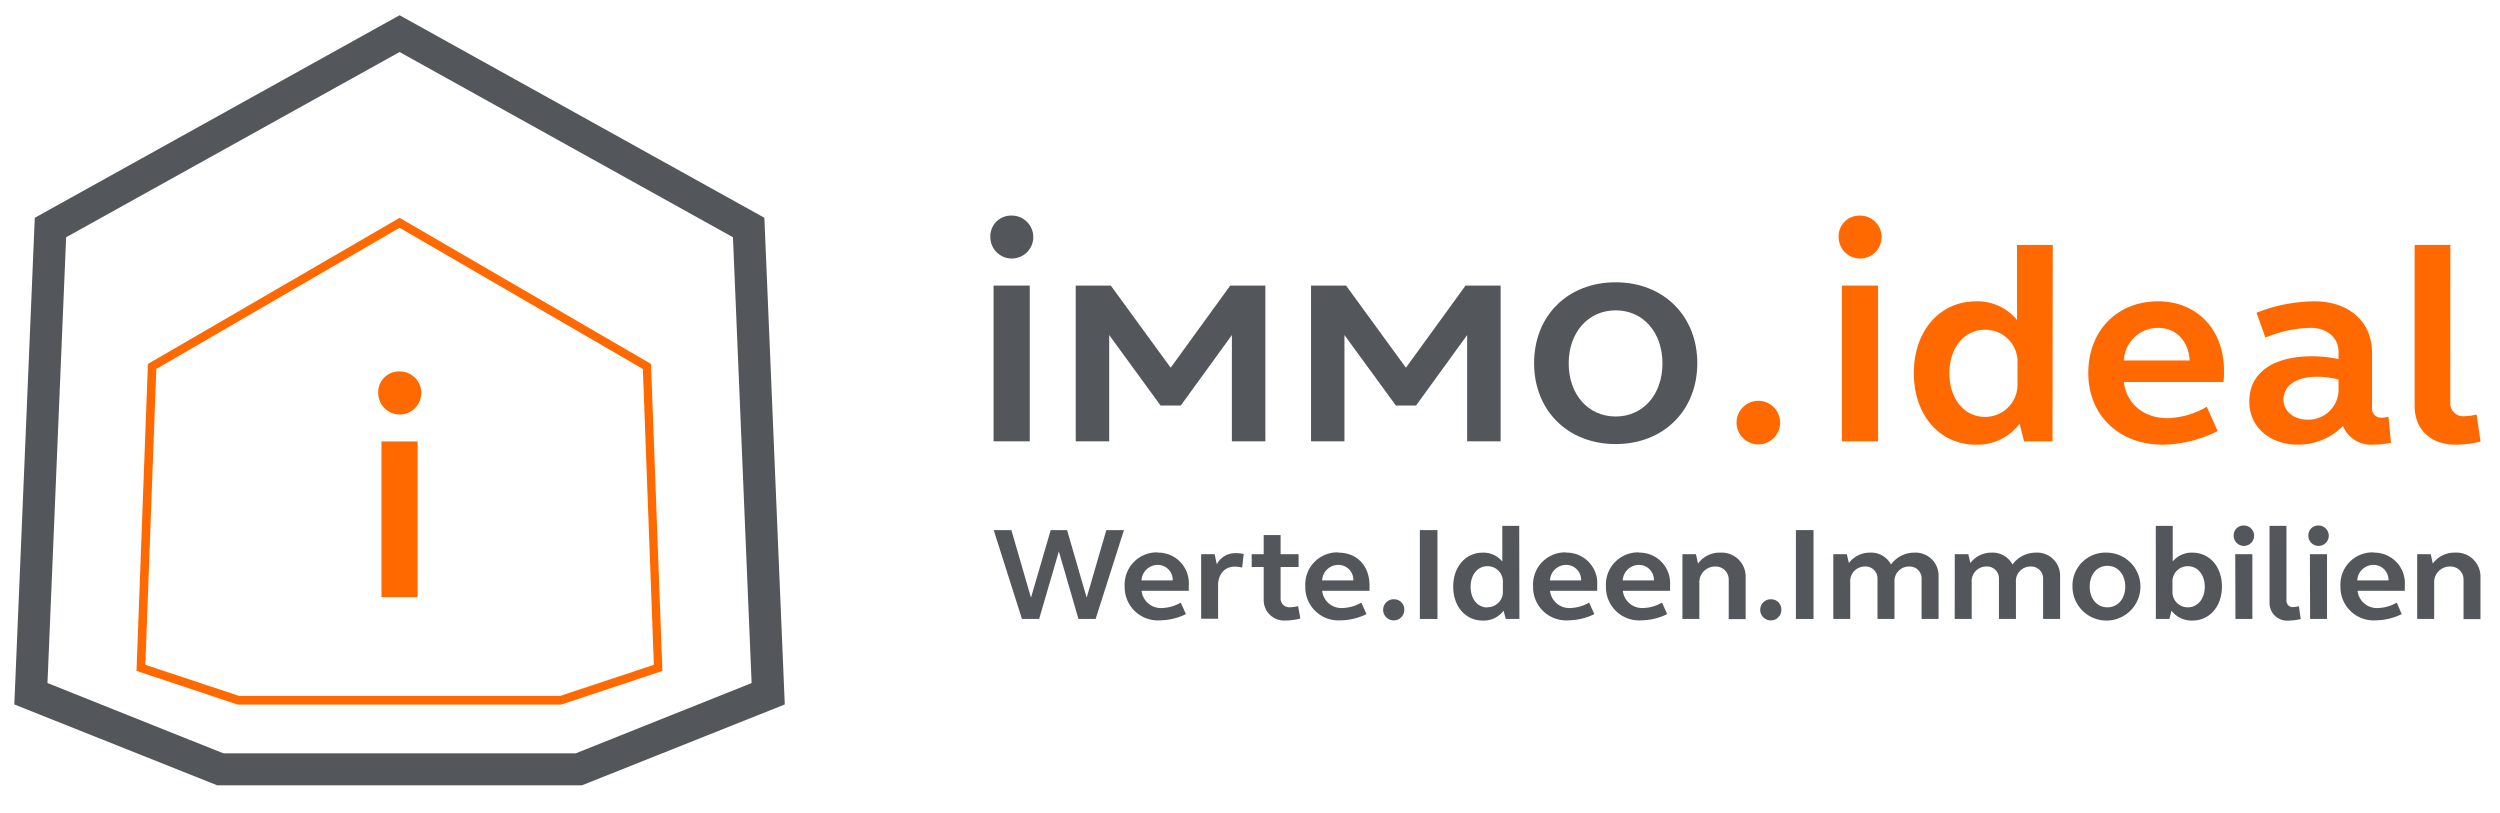 <svg id="Ebene_1" data-name="Ebene 1" xmlns="http://www.w3.org/2000/svg" viewBox="0 0 401.8 130.6"><defs><style>.cls-1{fill:#53565a;}.cls-2{fill:#ff6900;}</style></defs><path class="cls-1" d="M64.22,8.36,117.8,38.13l3,71.65-28.28,11.3H35.91L7.63,109.78l3-71.65L64.22,8.36m0-5.91L5.59,35,2.3,113.22l32.62,13h58.6l32.61-13L122.85,35Z"/><path class="cls-2" d="M64.22,36.61l39.1,22.69,1.77,47.55-15.07,5H38.43l-15.07-5L25.12,59.3Zm0-1.6h0L23.77,58.49l-1.83,49.34,16.26,5.41h52l16.26-5.41-1.83-49.34Z"/><rect class="cls-1" x="159.69" y="45.9" width="5.81" height="25.03"/><path class="cls-1" d="M259.67,45.37c7.69,0,13.12,5.4,13.12,13s-5.43,13-13.12,13-13.11-5.39-13.11-13,5.39-13,13.11-13m0,21.57c4.42,0,7.52-3.54,7.52-8.53s-3.1-8.53-7.52-8.53-7.55,3.55-7.55,8.53,3.13,8.53,7.55,8.53"/><path class="cls-2" d="M282.6,64.42a3.5,3.5,0,0,1,0,7,3.5,3.5,0,1,1,0-7"/><polygon class="cls-1" points="176.09 99.48 173.33 99.48 170.18 88.62 167.01 99.48 164.25 99.48 159.71 85.2 162.55 85.2 165.7 96.06 168.87 85.2 171.5 85.2 174.65 96.06 177.81 85.2 180.64 85.2 176.09 99.48"/><path class="cls-1" d="M186.06,88.82a4.91,4.91,0,0,1,5,5.27c0,.29,0,.59,0,.86h-7.59a3.12,3.12,0,0,0,3.3,2.77,6.35,6.35,0,0,0,3-.87l.83,1.85a9.61,9.61,0,0,1-4.16,1,5.33,5.33,0,0,1-5.68-5.46,5.17,5.17,0,0,1,5.34-5.46m-2.62,4.5h5a2.41,2.41,0,0,0-2.4-2.49,2.63,2.63,0,0,0-2.62,2.49"/><path class="cls-1" d="M193.05,89.07h2.17l.34,1.62a3.36,3.36,0,0,1,3.08-1.79,5.19,5.19,0,0,1,1.25.15l-.25,2.17a5.27,5.27,0,0,0-1.21-.15c-1.62,0-2.66,1.25-2.66,3v5.37h-2.72Z"/><path class="cls-1" d="M205.82,89.07h2.89v2.06h-2.89v5a1.4,1.4,0,0,0,1.47,1.47,5.26,5.26,0,0,0,1.34-.19l.36,2a9.67,9.67,0,0,1-2.36.32,3.29,3.29,0,0,1-3.53-3.36V91.13h-1.93V89.07h1.93V86h2.72Z"/><path class="cls-1" d="M215.11,88.82c3,0,5,2.14,5,5.27,0,.29,0,.59,0,.86H212.5a3.1,3.1,0,0,0,3.29,2.77,6.35,6.35,0,0,0,3-.87l.83,1.85a9.61,9.61,0,0,1-4.16,1,5.32,5.32,0,0,1-5.67-5.46,5.16,5.16,0,0,1,5.33-5.46m-2.61,4.5h5a2.4,2.4,0,0,0-2.4-2.49,2.6,2.6,0,0,0-2.61,2.49"/><rect class="cls-1" x="228.2" y="85.2" width="2.83" height="14.28"/><path class="cls-1" d="M244.2,99.48H242l-.34-1.33a4,4,0,0,1-3.34,1.59c-2.78,0-4.76-2.25-4.76-5.46s2-5.46,4.76-5.46a3.92,3.92,0,0,1,3.13,1.42V84.52h2.72Zm-5.15-1.89A2.45,2.45,0,0,0,241.54,95v-1.4A2.45,2.45,0,0,0,239.05,91c-1.57,0-2.69,1.36-2.69,3.32s1.12,3.31,2.69,3.31"/><path class="cls-1" d="M251.7,88.82a4.91,4.91,0,0,1,5,5.27c0,.29,0,.59,0,.86h-7.58a3.11,3.11,0,0,0,3.29,2.77,6.42,6.42,0,0,0,3-.87l.83,1.85a9.68,9.68,0,0,1-4.17,1,5.32,5.32,0,0,1-5.67-5.46,5.16,5.16,0,0,1,5.33-5.46m-2.61,4.5h5a2.41,2.41,0,0,0-2.4-2.49,2.61,2.61,0,0,0-2.61,2.49"/><path class="cls-1" d="M263.41,88.82a4.91,4.91,0,0,1,5,5.27c0,.29,0,.59,0,.86h-7.59a3.13,3.13,0,0,0,3.3,2.77,6.42,6.42,0,0,0,3-.87l.83,1.85a9.68,9.68,0,0,1-4.17,1,5.32,5.32,0,0,1-5.67-5.46,5.16,5.16,0,0,1,5.33-5.46m-2.62,4.5h5a2.41,2.41,0,0,0-2.4-2.49,2.63,2.63,0,0,0-2.62,2.49"/><path class="cls-1" d="M270.4,89.07h2.17l.34,1.51a4.25,4.25,0,0,1,3.59-1.76,3.85,3.85,0,0,1,4.06,4v6.69h-2.72V93.21a2.09,2.09,0,0,0-2.17-2.16,2.53,2.53,0,0,0-2.55,2.7v5.73H270.4Z"/><rect class="cls-1" x="288.64" y="85.2" width="2.83" height="14.28"/><path class="cls-1" d="M294.65,89.07h2.17l.33,1.42a4.21,4.21,0,0,1,3.42-1.67,3.6,3.6,0,0,1,3.35,1.91,4.61,4.61,0,0,1,3.75-1.91,3.7,3.7,0,0,1,3.9,3.8v6.86h-2.73V93.05a1.92,1.92,0,0,0-2-2,2.34,2.34,0,0,0-2.36,2.53v5.9h-2.73V93.05a1.91,1.91,0,0,0-2-2,2.35,2.35,0,0,0-2.38,2.53v5.9h-2.72Z"/><path class="cls-1" d="M314.17,89.07h2.18l.33,1.42a4.23,4.23,0,0,1,3.43-1.67,3.6,3.6,0,0,1,3.34,1.91,4.62,4.62,0,0,1,3.76-1.91,3.69,3.69,0,0,1,3.89,3.8v6.86h-2.73V93.05a1.92,1.92,0,0,0-2-2A2.34,2.34,0,0,0,324,93.58v5.9h-2.73V93.05a1.91,1.91,0,0,0-2-2,2.35,2.35,0,0,0-2.38,2.53v5.9h-2.73Z"/><path class="cls-1" d="M338.71,88.82a5.46,5.46,0,1,1-5.62,5.46,5.3,5.3,0,0,1,5.62-5.46m0,8.79c1.67,0,2.86-1.38,2.86-3.33s-1.19-3.34-2.86-3.34-2.85,1.36-2.85,3.34,1.19,3.33,2.85,3.33"/><path class="cls-1" d="M346.48,84.52h2.72v5.72a3.94,3.94,0,0,1,3.13-1.42c2.8,0,4.78,2.25,4.78,5.46s-2,5.46-4.78,5.46A4.08,4.08,0,0,1,349,98.15l-.34,1.33h-2.17ZM351.63,91a2.45,2.45,0,0,0-2.47,2.62V95a2.45,2.45,0,0,0,2.47,2.61c1.59,0,2.72-1.38,2.72-3.31S353.22,91,351.63,91"/><path class="cls-1" d="M360.62,84.46A1.64,1.64,0,1,1,359,86.09a1.57,1.57,0,0,1,1.62-1.63m-1.37,4.61H362V99.48h-2.72Z"/><path class="cls-1" d="M367.48,96.51a1,1,0,0,0,1.06,1.06,5.13,5.13,0,0,0,.94-.13l.29,2.06a9,9,0,0,1-1.88.24,2.84,2.84,0,0,1-3.13-2.95V84.52h2.72Z"/><path class="cls-1" d="M372.65,84.46A1.64,1.64,0,1,1,371,86.09a1.57,1.57,0,0,1,1.62-1.63m-1.37,4.61H374V99.48h-2.72Z"/><path class="cls-1" d="M381.5,88.82a4.91,4.91,0,0,1,5,5.27c0,.29,0,.59,0,.86h-7.59a3.11,3.11,0,0,0,3.3,2.77,6.35,6.35,0,0,0,3-.87L386,98.7a9.61,9.61,0,0,1-4.16,1,5.33,5.33,0,0,1-5.68-5.46,5.16,5.16,0,0,1,5.33-5.46m-2.61,4.5h5a2.41,2.41,0,0,0-2.41-2.49,2.61,2.61,0,0,0-2.61,2.49"/><path class="cls-1" d="M388.49,89.07h2.18l.33,1.51a4.27,4.27,0,0,1,3.6-1.76,3.85,3.85,0,0,1,4.06,4v6.69h-2.72V93.21a2.09,2.09,0,0,0-2.17-2.16,2.53,2.53,0,0,0-2.55,2.7v5.73h-2.73Z"/><path class="cls-1" d="M284.6,96.32A1.63,1.63,0,0,1,286.3,98a1.7,1.7,0,1,1-1.7-1.69"/><path class="cls-1" d="M224,96.32A1.63,1.63,0,0,1,225.7,98a1.7,1.7,0,1,1-1.7-1.69"/><path class="cls-2" d="M329.88,70.94h-4.57l-.72-2.83a8.51,8.51,0,0,1-7,3.36c-5.87,0-10-4.75-10-11.52s4.17-11.52,10-11.52a8.24,8.24,0,0,1,6.59,3V39.37h5.74ZM319,67a5.19,5.19,0,0,0,5.25-5.52v-3A5.15,5.15,0,0,0,319,53c-3.32,0-5.69,2.87-5.69,7S315.71,67,319,67Z"/><path class="cls-2" d="M346.86,48.43c6.23,0,10.58,4.53,10.58,11.12,0,.63,0,1.25-.09,1.84h-16c.41,3.49,3.19,5.82,7,5.82a13.33,13.33,0,0,0,6.32-1.83l1.75,3.9a20.29,20.29,0,0,1-8.79,2.19c-7.08,0-12-4.75-12-11.52S340.22,48.43,346.86,48.43Zm-5.52,9.5h10.58c-.18-3.13-2.19-5.24-5.06-5.24A5.51,5.51,0,0,0,341.34,57.93Z"/><path class="cls-2" d="M371.59,57.26a20.45,20.45,0,0,1,4.26.45V56.54c0-2.24-1.79-3.85-4.53-3.85a19.51,19.51,0,0,0-7.22,1.57l-1.43-4A25.8,25.8,0,0,1,372,48.43c5.56,0,9.23,3.32,9.23,8.2v8.93a1.45,1.45,0,0,0,1.53,1.57,5.06,5.06,0,0,0,1.12-.14l.4,4.17a16.23,16.23,0,0,1-3,.31,4.84,4.84,0,0,1-4.71-3,10.23,10.23,0,0,1-7.21,3c-4.58,0-7.85-2.87-7.85-6.9C361.46,60,365.22,57.26,371.59,57.26Zm-.81,10.18a4.84,4.84,0,0,0,5.07-5.11V61a13.49,13.49,0,0,0-3.59-.45C369,60.58,367,62,367,64.26,367,66.05,368.63,67.44,370.78,67.44Z"/><path class="cls-2" d="M393.81,64.66a2.09,2.09,0,0,0,2.24,2.24,11.59,11.59,0,0,0,2-.27l.62,4.35a18.84,18.84,0,0,1-4,.49c-4,0-6.59-2.42-6.59-6.23V39.37h5.74Z"/><path class="cls-1" d="M162.57,34.65a3.45,3.45,0,1,1-3.4,3.45A3.32,3.32,0,0,1,162.57,34.65Z"/><rect class="cls-2" x="296.03" y="45.9" width="5.81" height="25.03"/><path class="cls-2" d="M298.92,34.65a3.45,3.45,0,1,1-3.41,3.45A3.31,3.31,0,0,1,298.92,34.65Z"/><polygon class="cls-1" points="178.27 70.93 178.27 53.85 186.53 65.18 189.77 65.18 197.99 53.85 197.99 70.93 203.37 70.93 203.37 45.9 197.72 45.9 188.15 59.1 178.53 45.9 172.89 45.9 172.89 70.93 178.27 70.93"/><polygon class="cls-1" points="216.08 70.93 216.08 53.85 224.35 65.18 227.58 65.18 235.8 53.85 235.8 70.93 241.18 70.93 241.18 45.9 235.54 45.9 225.96 59.1 216.34 45.9 210.71 45.9 210.71 70.93 216.08 70.93"/><rect class="cls-2" x="61.31" y="70.95" width="5.81" height="25.03"/><path class="cls-2" d="M64.2,59.7a3.46,3.46,0,1,1-3.41,3.46A3.33,3.33,0,0,1,64.2,59.7Z"/></svg>